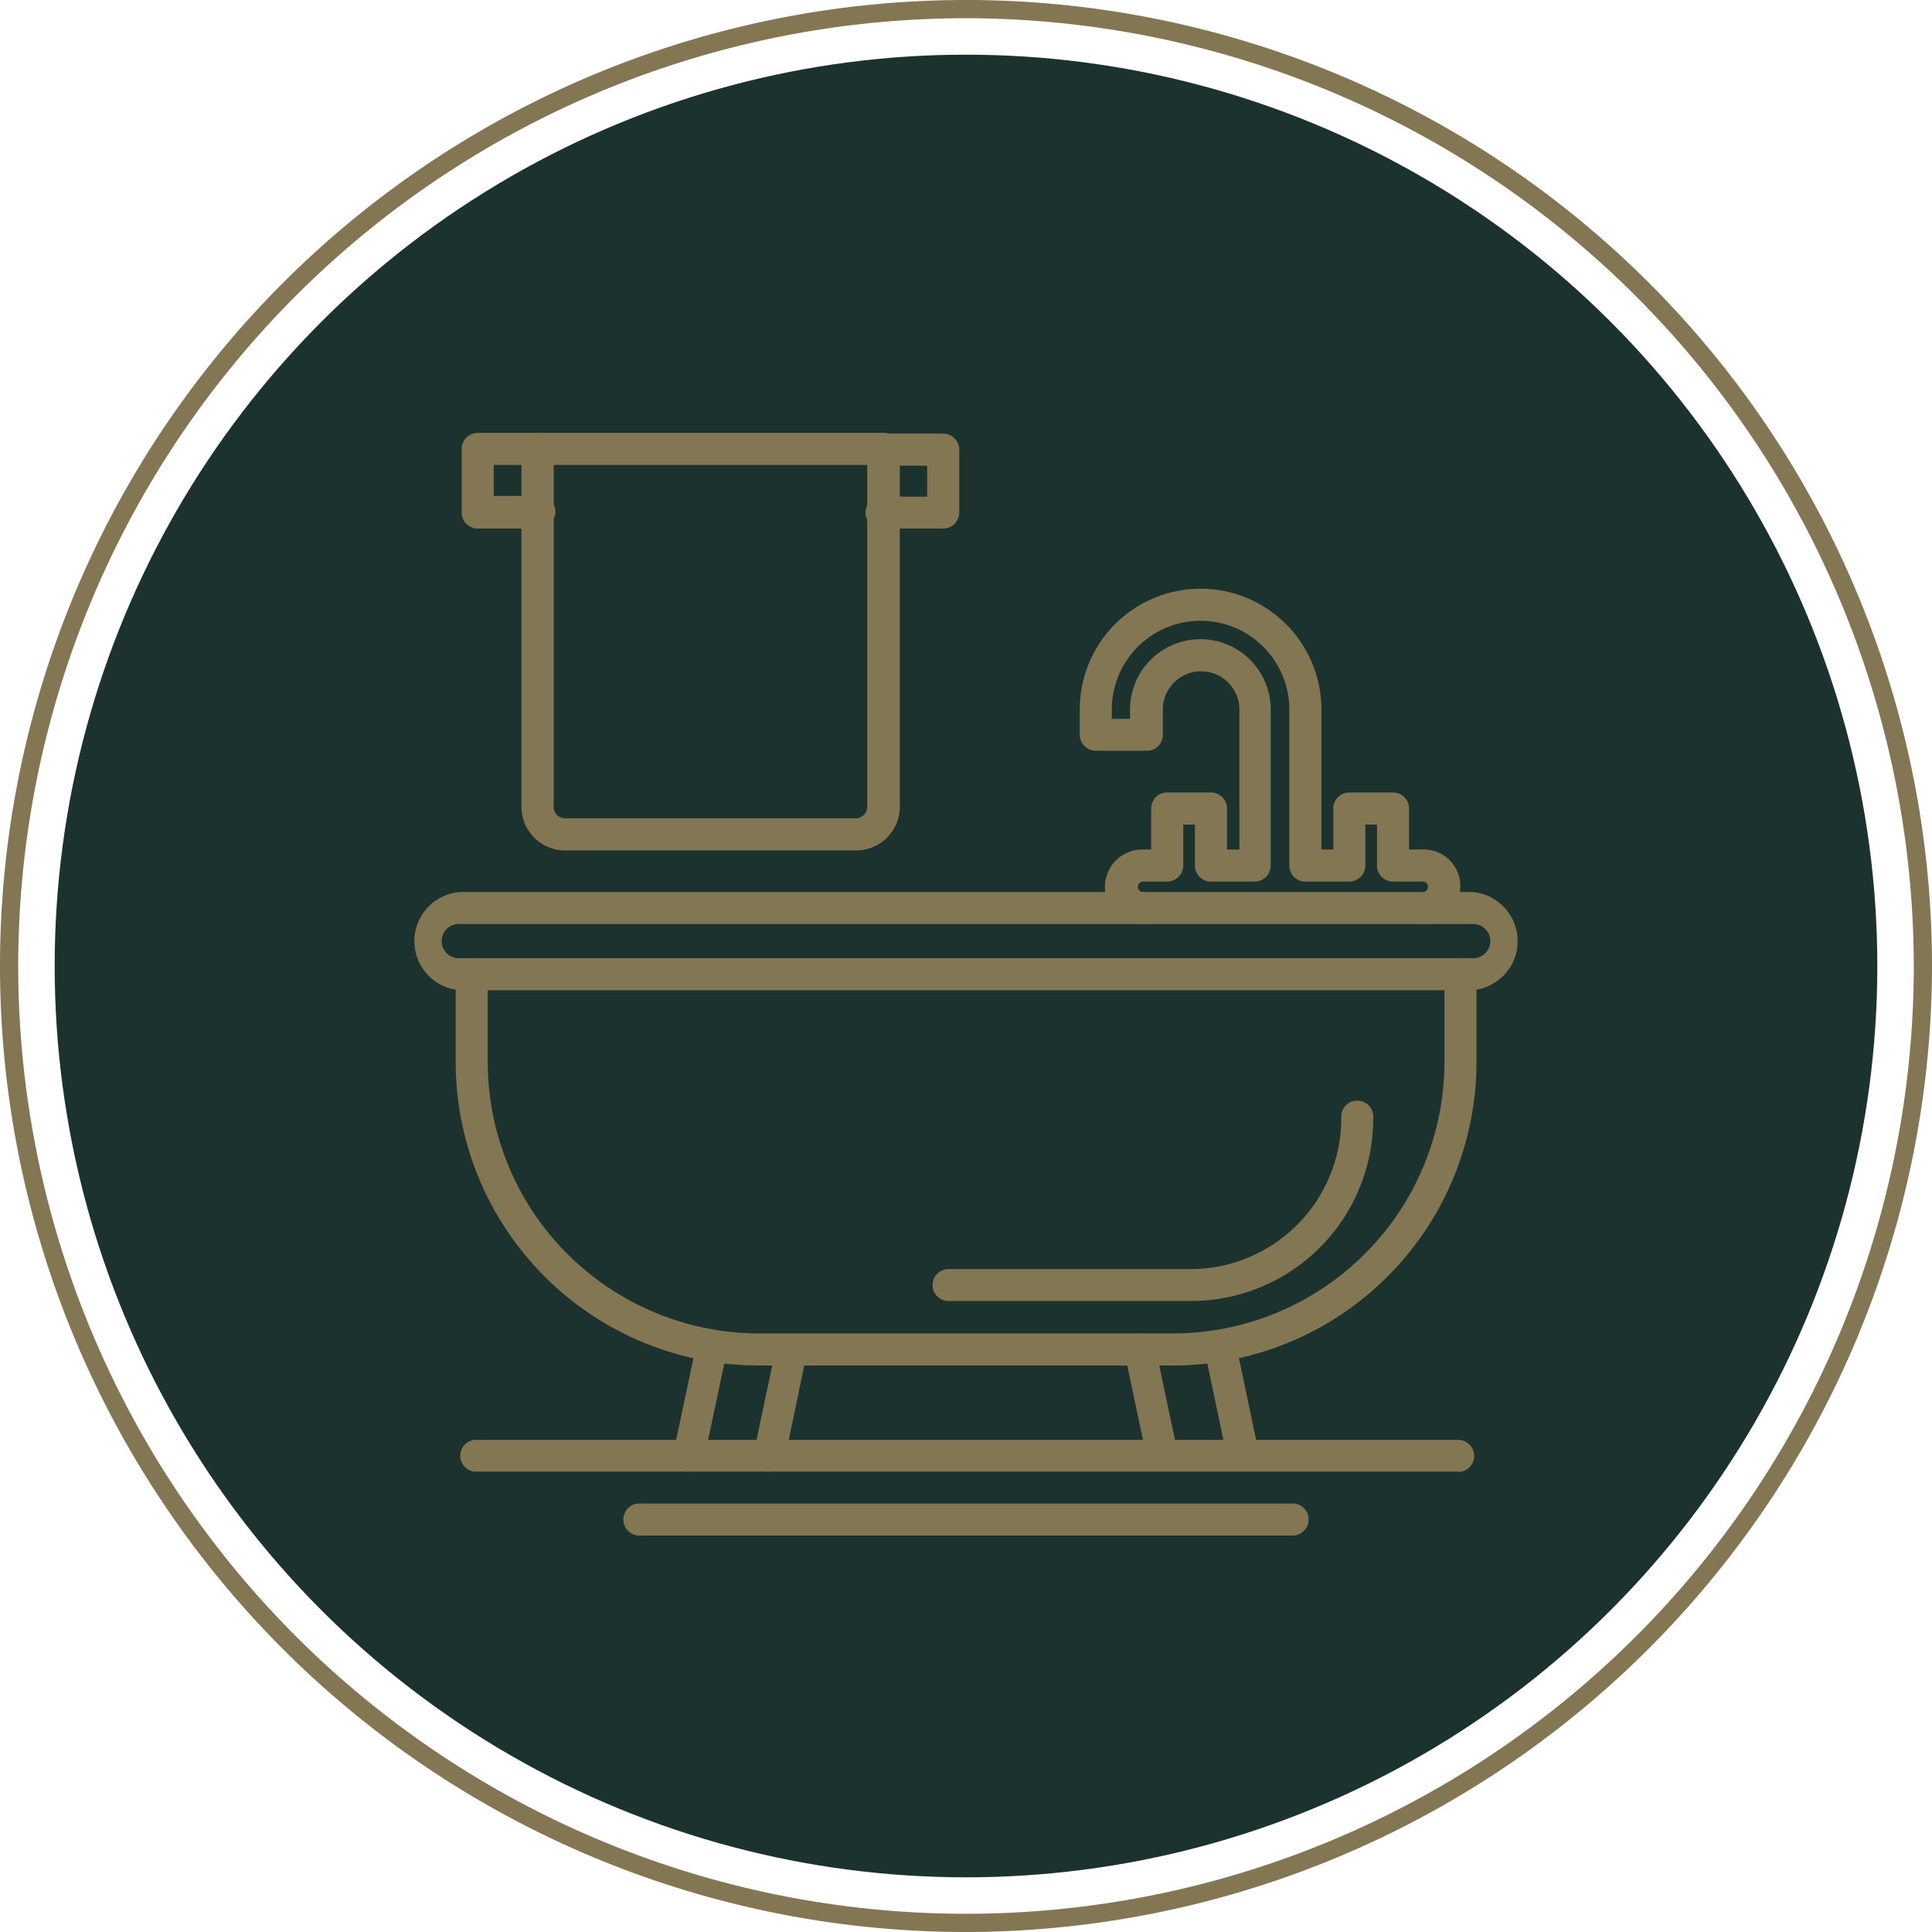 <svg xmlns="http://www.w3.org/2000/svg" viewBox="0 0 106 106"><defs><style>.cls-1{fill:#1b322e;}.cls-2,.cls-3{fill:#827653;}.cls-2{fill-rule:evenodd;}</style></defs><g id="Layer_2" data-name="Layer 2"><g id="Layer_1-2" data-name="Layer 1"><circle class="cls-1" cx="53" cy="53" r="50"></circle><path class="cls-2" d="M80.73,54.08H25.27a2.45,2.45,0,0,1,0-4.89H80.73a2.45,2.45,0,0,1,0,4.89ZM25.27,50.45a1.19,1.19,0,1,0,0,2.37H80.73a1.19,1.19,0,1,0,0-2.37Z"></path><path class="cls-3" d="M80.73,54.33H25.27a2.7,2.7,0,0,1,0-5.39H80.73a2.7,2.7,0,0,1,0,5.39ZM25.27,49.44a2.2,2.2,0,0,0,0,4.39H80.73a2.2,2.2,0,0,0,0-4.39Zm55.46,3.63H25.27a1.44,1.44,0,1,1,0-2.87H80.73a1.44,1.44,0,1,1,0,2.87ZM25.27,50.7a.94.94,0,1,0,0,1.87H80.73a.94.94,0,1,0,0-1.87Z"></path><path class="cls-2" d="M64.36,74.67H41.64a16.42,16.42,0,0,1-16.4-16.4V53.45a.63.63,0,1,1,1.26,0v4.82A15.15,15.15,0,0,0,41.64,73.41H64.36A15.15,15.15,0,0,0,79.5,58.27V53.45a.63.63,0,0,1,.63-.63.63.63,0,0,1,.63.63v4.82A16.42,16.42,0,0,1,64.36,74.67Z"></path><path class="cls-3" d="M64.36,74.92H41.64A16.67,16.67,0,0,1,25,58.27V53.45a.88.88,0,1,1,1.76,0v4.82A14.91,14.91,0,0,0,41.64,73.16H64.36A14.91,14.91,0,0,0,79.25,58.27V53.45a.88.88,0,0,1,1.76,0v4.82A16.67,16.67,0,0,1,64.36,74.92ZM25.87,53.07a.38.38,0,0,0-.38.38v4.82A16.16,16.16,0,0,0,41.64,74.42H64.36A16.16,16.16,0,0,0,80.51,58.27V53.45a.38.38,0,1,0-.76,0v4.82A15.4,15.4,0,0,1,64.36,73.66H41.64A15.4,15.4,0,0,1,26.25,58.27V53.45A.38.38,0,0,0,25.87,53.07Z"></path><path class="cls-2" d="M37.8,80.49h-.13a.63.63,0,0,1-.48-.75l1.27-6a.62.62,0,0,1,.74-.48.63.63,0,0,1,.49.74l-1.27,6A.64.64,0,0,1,37.8,80.49Zm4.41,0h-.13a.64.64,0,0,1-.49-.75l1.23-5.82a.63.63,0,0,1,.75-.48.62.62,0,0,1,.48.74L42.82,80A.62.62,0,0,1,42.21,80.49Z"></path><path class="cls-3" d="M42.21,80.74l-.18,0a.88.88,0,0,1-.68-1l1.23-5.82a.88.88,0,0,1,1-.68.86.86,0,0,1,.55.38.91.91,0,0,1,.13.66L43.07,80A.89.89,0,0,1,42.21,80.74Zm1.23-7.08a.38.38,0,0,0-.37.3l-1.23,5.82a.38.38,0,0,0,.29.45.39.39,0,0,0,.45-.29l1.23-5.82a.38.38,0,0,0-.06-.29.37.37,0,0,0-.24-.16ZM37.8,80.74l-.18,0a.88.88,0,0,1-.68-1l1.27-6a.89.89,0,0,1,1-.68.92.92,0,0,1,.56.38.9.9,0,0,1,.12.66l-1.27,6A.88.88,0,0,1,37.8,80.74Zm1.27-7.29a.39.39,0,0,0-.37.3l-1.27,6a.38.38,0,0,0,.29.45.39.39,0,0,0,.45-.29l1.27-6a.39.39,0,0,0-.29-.45Z"></path><path class="cls-2" d="M63.79,80.49a.62.62,0,0,1-.61-.5L62,74.17a.62.62,0,0,1,.48-.74.63.63,0,0,1,.75.48l1.23,5.82a.64.64,0,0,1-.49.75Zm4.41,0a.64.64,0,0,1-.62-.5l-1.25-6a.64.64,0,0,1,.49-.75.63.63,0,0,1,.74.49l1.26,6a.64.64,0,0,1-.49.75Z"></path><path class="cls-3" d="M68.2,80.74a.88.88,0,0,1-.86-.7l-1.26-6a.9.9,0,0,1,.13-.66.86.86,0,0,1,.55-.38.88.88,0,0,1,.67.12.87.87,0,0,1,.37.56l1.26,6a.85.85,0,0,1-.13.66.84.84,0,0,1-.55.38Zm-1.26-7.29h-.07a.37.37,0,0,0-.24.16.38.38,0,0,0-.06.29l1.26,6a.36.36,0,0,0,.45.29.4.4,0,0,0,.24-.16.42.42,0,0,0,0-.29l-1.26-6a.36.36,0,0,0-.16-.24A.37.37,0,0,0,66.94,73.45Zm-3.15,7.29a.89.89,0,0,1-.86-.7L61.7,74.22a.91.91,0,0,1,.13-.66.86.86,0,0,1,.55-.38.89.89,0,0,1,1,.68l1.23,5.82a.88.88,0,0,1-.68,1Zm-1.23-7.08h-.08a.39.39,0,0,0-.29.45l1.23,5.82a.37.37,0,0,0,.45.29.38.38,0,0,0,.29-.45L62.93,74A.38.38,0,0,0,62.56,73.66Z"></path><path class="cls-2" d="M65.32,71.13H52.14a.63.63,0,1,1,0-1.25H65.32a8.53,8.53,0,0,0,8.52-8.52.63.63,0,1,1,1.25,0A9.78,9.78,0,0,1,65.32,71.13Z"></path><path class="cls-3" d="M65.32,71.38H52.14a.88.88,0,1,1,0-1.75H65.32a8.28,8.28,0,0,0,8.27-8.27.88.88,0,1,1,1.75,0A10,10,0,0,1,65.32,71.38ZM52.14,70.13a.38.38,0,1,0,0,.75H65.32a9.53,9.53,0,0,0,9.52-9.52.38.38,0,1,0-.75,0,8.79,8.79,0,0,1-8.77,8.77Z"></path><path class="cls-2" d="M78,50.45a.63.63,0,0,1,0-1.26.54.54,0,1,0,0-1.07H76.43a.63.63,0,0,1-.63-.63V45H74.66v2.5a.63.63,0,0,1-.63.63H71.62a.63.63,0,0,1-.63-.63V38.93a5.12,5.12,0,1,0-10.24,0v.76h1.52v-.76a3.61,3.61,0,1,1,7.21,0v8.56a.63.63,0,0,1-.63.63H66.44a.63.63,0,0,1-.63-.63V45H64.67v2.5a.63.63,0,0,1-.63.63H62.67a.54.54,0,0,0,0,1.07.63.63,0,1,1,0,1.26,1.8,1.8,0,0,1,0-3.59h.74v-2.5a.63.63,0,0,1,.63-.63h2.4a.63.63,0,0,1,.63.63v2.5h1.15V38.93a2.35,2.35,0,1,0-4.7,0v1.38a.63.63,0,0,1-.63.63H60.12a.63.63,0,0,1-.63-.63V38.93a6.38,6.38,0,1,1,12.76,0v7.93H73.4v-2.5a.63.63,0,0,1,.63-.63h2.4a.63.63,0,0,1,.63.63v2.5h1a1.8,1.8,0,1,1,0,3.59Z"></path><path class="cls-3" d="M78,50.7a.88.88,0,0,1,0-1.76.29.29,0,1,0,0-.57H76.43a.88.88,0,0,1-.88-.88V45.24h-.64v2.25a.89.89,0,0,1-.88.88H71.62a.88.88,0,0,1-.88-.88V38.93a4.87,4.87,0,1,0-9.74,0v.51h1v-.51a3.86,3.86,0,1,1,7.72,0v8.56a.89.89,0,0,1-.88.88H66.44a.88.88,0,0,1-.88-.88V45.24h-.64v2.25a.89.89,0,0,1-.88.88H62.67a.29.29,0,0,0,0,.57.88.88,0,1,1,0,1.76,2,2,0,0,1,0-4.09h.49V44.36a.87.87,0,0,1,.88-.88h2.4a.88.88,0,0,1,.88.88v2.25H68V38.93a2.1,2.1,0,1,0-4.2,0v1.39a.87.87,0,0,1-.88.87H60.12a.88.88,0,0,1-.88-.87V38.93a6.63,6.63,0,1,1,13.26,0v7.68h.65V44.36a.88.88,0,0,1,.88-.88h2.4a.88.88,0,0,1,.88.88v2.25H78a2,2,0,0,1,1.45,3.49A2,2,0,0,1,78,50.7Zm-3.61-6h1.64v2.75a.38.38,0,0,0,.38.38H78a.79.79,0,1,1,0,1.57.38.38,0,1,0,0,.76,1.5,1.5,0,0,0,1.09-.46,1.49,1.49,0,0,0,.46-1.09A1.55,1.55,0,0,0,78,47.11H76.81V44.36a.38.38,0,0,0-.38-.38H74a.38.38,0,0,0-.38.38v2.75H72V38.93a6.13,6.13,0,1,0-12.26,0v1.39a.38.38,0,0,0,.38.37h2.77a.38.38,0,0,0,.38-.37V38.93a2.6,2.6,0,1,1,5.2,0v8.18H66.82V44.36a.38.38,0,0,0-.38-.38H64a.38.38,0,0,0-.38.38v2.75h-1a1.55,1.55,0,0,0,0,3.09.38.38,0,0,0,0-.76.79.79,0,0,1,0-1.57H64a.38.38,0,0,0,.38-.38V44.74h1.64v2.75a.38.38,0,0,0,.38.38h2.41a.38.38,0,0,0,.38-.38V38.93a3.36,3.36,0,0,0-6.72,0v1h-2v-1a5.37,5.37,0,1,1,10.74,0v8.56a.38.38,0,0,0,.38.38H74a.38.38,0,0,0,.38-.38Z"></path><path class="cls-2" d="M51.75,28.71H48.46a.63.63,0,1,1,0-1.25h2.66v-2.2H48.46a.63.63,0,1,1,0-1.26h3.29a.63.63,0,0,1,.63.63v3.45A.63.63,0,0,1,51.75,28.71Zm-22.25,0H26.21a.63.63,0,0,1-.63-.63V24.63a.63.63,0,0,1,.63-.63H29.5a.63.63,0,0,1,0,1.26H26.84v2.2H29.5a.63.63,0,1,1,0,1.25Z"></path><path class="cls-3" d="M51.75,29H48.46a.88.88,0,1,1,0-1.75h2.41v-1.7H48.46a.88.88,0,0,1,0-1.76h3.29a.88.88,0,0,1,.88.88v3.45A.88.88,0,0,1,51.75,29Zm-3.29-1.25a.38.38,0,1,0,0,.75h3.29a.38.38,0,0,0,.38-.38V24.63a.38.38,0,0,0-.38-.38H48.46a.38.38,0,1,0,0,.76h2.91v2.7ZM29.5,29H26.21a.88.88,0,0,1-.88-.88V24.63a.88.88,0,0,1,.88-.88H29.5a.88.88,0,0,1,0,1.76H27.09v1.7H29.5a.88.88,0,1,1,0,1.75Zm-3.29-4.71a.38.38,0,0,0-.38.38v3.45a.38.38,0,0,0,.38.38H29.5a.38.38,0,1,0,0-.75H26.59V25H29.5a.38.38,0,0,0,0-.76Z"></path><path class="cls-2" d="M46.94,46.41H31a2.14,2.14,0,0,1-2.14-2.14V24.63A.63.63,0,0,1,29.5,24h19a.63.63,0,0,1,.63.63V44.27A2.14,2.14,0,0,1,46.94,46.41ZM30.13,25.26v19a.87.87,0,0,0,.88.88H46.94a.88.88,0,0,0,.89-.88v-19Z"></path><path class="cls-3" d="M46.94,46.66H31a2.39,2.39,0,0,1-2.39-2.39V24.63a.87.87,0,0,1,.88-.88h19a.88.88,0,0,1,.88.88V44.27A2.4,2.4,0,0,1,46.94,46.66ZM29.5,24.25a.38.38,0,0,0-.38.38V44.27A1.89,1.89,0,0,0,31,46.16H46.94a1.9,1.9,0,0,0,1.9-1.89V24.63a.38.38,0,0,0-.38-.38ZM46.94,45.4H31a1.14,1.14,0,0,1-1.13-1.13V25h18.2V44.27A1.14,1.14,0,0,1,46.94,45.4ZM30.38,25.51V44.27a.63.63,0,0,0,.63.63H46.94a.64.64,0,0,0,.64-.63V25.51Z"></path><path class="cls-2" d="M80,80.49H26a.63.63,0,0,1,0-1.26H80a.63.63,0,0,1,0,1.26Z"></path><path class="cls-3" d="M80,80.74H26A.88.88,0,0,1,26,79H80a.88.88,0,0,1,0,1.76ZM26,79.48a.38.38,0,1,0,0,.76H80a.38.38,0,1,0,0-.76Z"></path><path class="cls-2" d="M70.92,84H35.08a.63.63,0,1,1,0-1.26H70.92a.63.63,0,1,1,0,1.26Z"></path><path class="cls-3" d="M70.92,84.25H35.08a.88.88,0,1,1,0-1.76H70.92a.88.88,0,1,1,0,1.76ZM35.08,83a.38.38,0,1,0,0,.76H70.92a.38.38,0,0,0,0-.76Z"></path><path class="cls-3" d="M53,106a53,53,0,1,1,53-53A53.07,53.07,0,0,1,53,106ZM53,1a52,52,0,1,0,52,52A52.06,52.06,0,0,0,53,1Z"></path></g></g></svg>